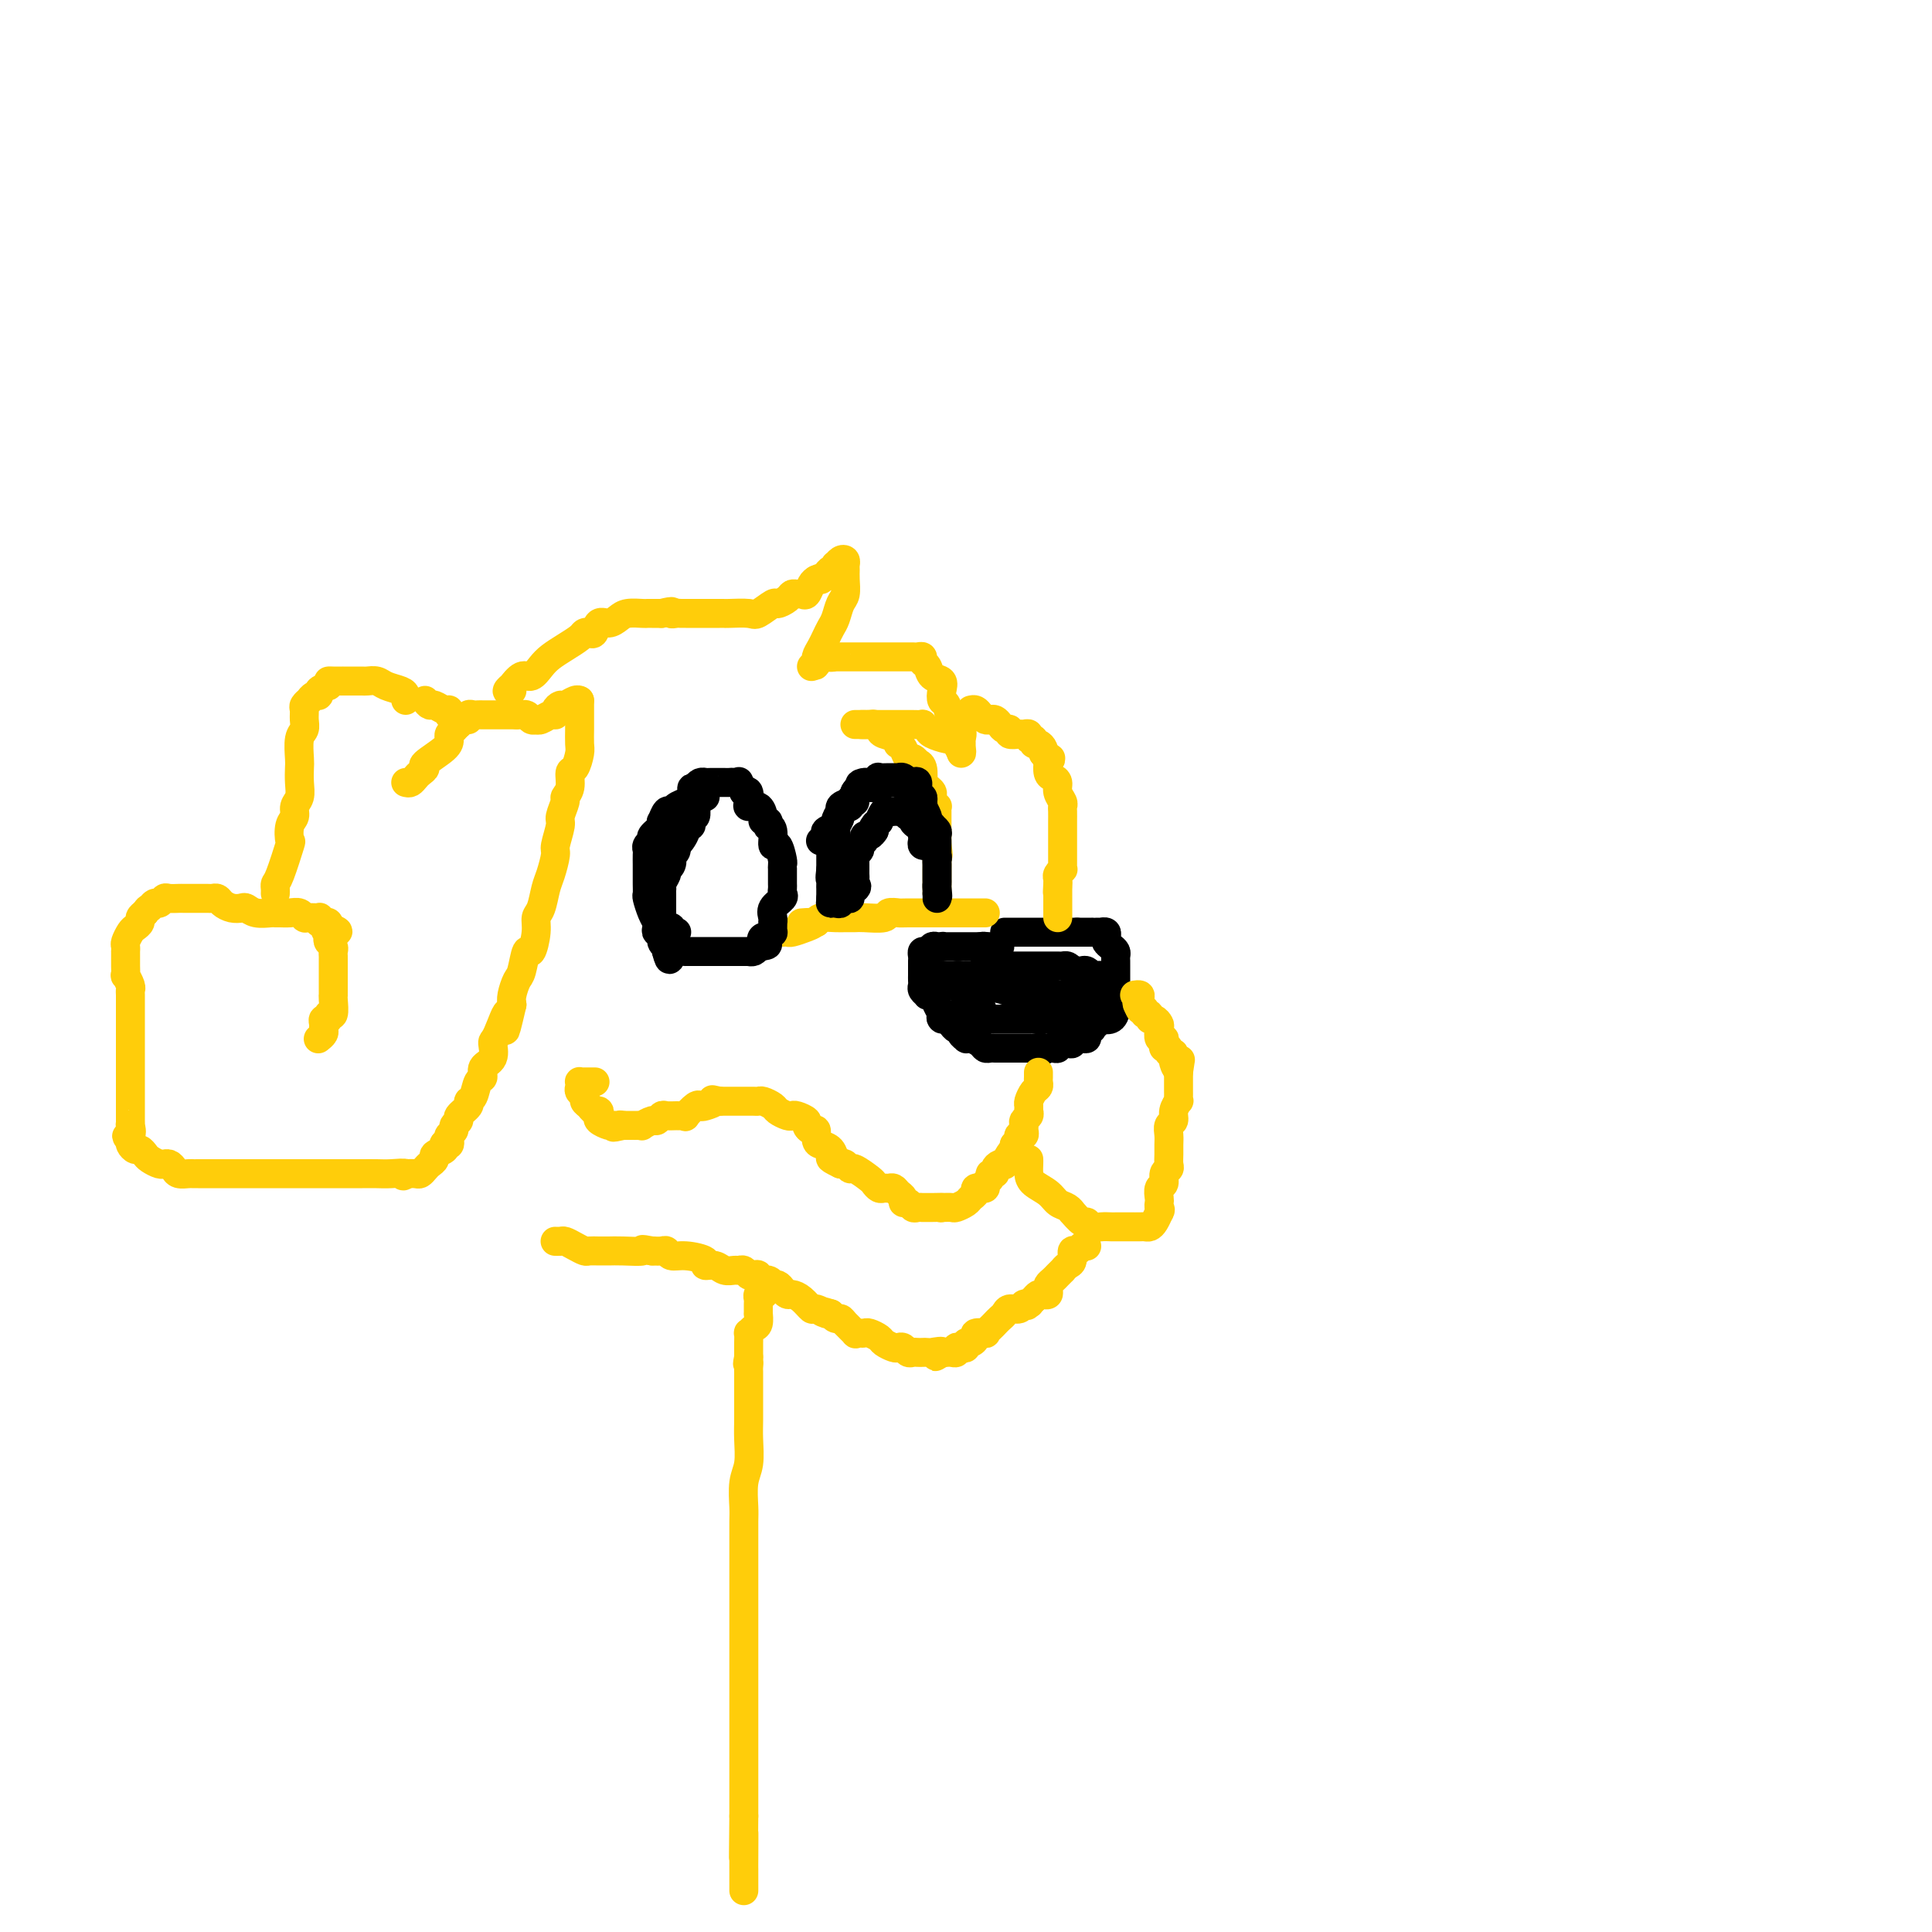 <svg viewBox='0 0 400 400' version='1.1' xmlns='http://www.w3.org/2000/svg' xmlns:xlink='http://www.w3.org/1999/xlink'><g fill='none' stroke='#000000' stroke-width='6' stroke-linecap='round' stroke-linejoin='round'><path d='M208,193c0.220,0.000 0.440,0.000 1,0c0.560,0.000 1.459,0.000 2,0c0.541,0.000 0.722,0.000 1,0c0.278,0.000 0.652,0.000 1,0c0.348,0.000 0.671,0.000 1,0c0.329,0.000 0.666,0.000 1,0c0.334,0.000 0.667,0.000 1,0c0.333,0.000 0.666,0.000 1,0c0.334,0.000 0.670,0.000 1,0c0.330,0.000 0.656,0.000 1,0c0.344,0.000 0.708,0.000 1,0c0.292,-0.000 0.512,0.000 1,0c0.488,0.000 1.244,0.000 2,0'/><path d='M223,193c2.423,-0.000 0.979,-0.000 1,0c0.021,0.000 1.507,0.000 2,0c0.493,-0.000 -0.008,-0.001 0,0c0.008,0.001 0.524,0.003 1,0c0.476,-0.003 0.911,-0.012 1,0c0.089,0.012 -0.170,0.045 0,0c0.170,-0.045 0.767,-0.167 1,0c0.233,0.167 0.101,0.622 0,1c-0.101,0.378 -0.171,0.679 0,1c0.171,0.321 0.582,0.662 1,1c0.418,0.338 0.844,0.672 1,1c0.156,0.328 0.042,0.651 0,1c-0.042,0.349 -0.011,0.723 0,1c0.011,0.277 0.003,0.455 0,1c-0.003,0.545 -0.001,1.456 0,2c0.001,0.544 0.000,0.719 0,1c-0.000,0.281 -0.000,0.667 0,1c0.000,0.333 0.000,0.614 0,1c-0.000,0.386 -0.000,0.877 0,1c0.000,0.123 0.000,-0.122 0,0c-0.000,0.122 -0.000,0.610 0,1c0.000,0.390 0.000,0.683 0,1c-0.000,0.317 -0.000,0.659 0,1'/><path d='M231,209c-0.325,2.863 -2.139,2.020 -3,2c-0.861,-0.020 -0.771,0.782 -1,1c-0.229,0.218 -0.779,-0.148 -1,0c-0.221,0.148 -0.115,0.810 0,1c0.115,0.190 0.237,-0.093 0,0c-0.237,0.093 -0.833,0.561 -1,1c-0.167,0.439 0.095,0.849 0,1c-0.095,0.151 -0.547,0.044 -1,0c-0.453,-0.044 -0.908,-0.026 -1,0c-0.092,0.026 0.178,0.058 0,0c-0.178,-0.058 -0.803,-0.208 -1,0c-0.197,0.208 0.035,0.774 0,1c-0.035,0.226 -0.338,0.113 -1,0c-0.662,-0.113 -1.683,-0.226 -2,0c-0.317,0.226 0.068,0.792 0,1c-0.068,0.208 -0.591,0.060 -1,0c-0.409,-0.060 -0.705,-0.030 -1,0'/><path d='M217,217c-2.289,1.238 -1.010,0.332 -1,0c0.010,-0.332 -1.249,-0.089 -2,0c-0.751,0.089 -0.995,0.024 -1,0c-0.005,-0.024 0.230,-0.006 0,0c-0.230,0.006 -0.926,0.002 -2,0c-1.074,-0.002 -2.525,-0.001 -3,0c-0.475,0.001 0.027,0.001 0,0c-0.027,-0.001 -0.584,-0.003 -1,0c-0.416,0.003 -0.692,0.011 -1,0c-0.308,-0.011 -0.647,-0.042 -1,0c-0.353,0.042 -0.721,0.155 -1,0c-0.279,-0.155 -0.471,-0.580 -1,-1c-0.529,-0.420 -1.395,-0.834 -2,-1c-0.605,-0.166 -0.950,-0.082 -1,0c-0.050,0.082 0.194,0.163 0,0c-0.194,-0.163 -0.826,-0.569 -1,-1c-0.174,-0.431 0.111,-0.886 0,-1c-0.111,-0.114 -0.617,0.114 -1,0c-0.383,-0.114 -0.641,-0.569 -1,-1c-0.359,-0.431 -0.817,-0.837 -1,-1c-0.183,-0.163 -0.092,-0.081 0,0'/><path d='M196,211c-1.632,-0.891 -1.212,-0.120 -1,0c0.212,0.120 0.215,-0.412 0,-1c-0.215,-0.588 -0.650,-1.232 -1,-2c-0.350,-0.768 -0.616,-1.659 -1,-2c-0.384,-0.341 -0.888,-0.133 -1,0c-0.112,0.133 0.166,0.189 0,0c-0.166,-0.189 -0.777,-0.624 -1,-1c-0.223,-0.376 -0.060,-0.692 0,-1c0.060,-0.308 0.016,-0.607 0,-1c-0.016,-0.393 -0.004,-0.879 0,-1c0.004,-0.121 0.001,0.123 0,0c-0.001,-0.123 -0.001,-0.611 0,-1c0.001,-0.389 0.003,-0.678 0,-1c-0.003,-0.322 -0.012,-0.679 0,-1c0.012,-0.321 0.045,-0.608 0,-1c-0.045,-0.392 -0.167,-0.890 0,-1c0.167,-0.110 0.622,0.166 1,0c0.378,-0.166 0.679,-0.776 1,-1c0.321,-0.224 0.663,-0.064 1,0c0.337,0.064 0.668,0.032 1,0'/><path d='M195,196c0.588,-0.155 0.056,-0.041 0,0c-0.056,0.041 0.362,0.011 1,0c0.638,-0.011 1.494,-0.003 2,0c0.506,0.003 0.660,0.001 1,0c0.340,-0.001 0.864,-0.000 1,0c0.136,0.000 -0.117,0.000 0,0c0.117,-0.000 0.605,-0.000 1,0c0.395,0.000 0.697,0.000 1,0c0.303,-0.000 0.606,-0.000 1,0c0.394,0.000 0.880,0.000 1,0c0.120,-0.000 -0.125,-0.000 0,0c0.125,0.000 0.621,0.000 1,0c0.379,-0.000 0.640,-0.000 1,0c0.360,0.000 0.817,0.000 1,0c0.183,-0.000 0.091,-0.000 0,0'/><path d='M203,196c0.423,-0.089 0.845,-0.178 1,0c0.155,0.178 0.042,0.622 0,1c-0.042,0.378 -0.014,0.690 0,1c0.014,0.310 0.013,0.619 0,1c-0.013,0.381 -0.039,0.834 0,1c0.039,0.166 0.142,0.044 1,0c0.858,-0.044 2.472,-0.012 3,0c0.528,0.012 -0.028,0.003 0,0c0.028,-0.003 0.640,-0.001 1,0c0.360,0.001 0.467,0.000 1,0c0.533,-0.000 1.491,-0.000 2,0c0.509,0.000 0.570,-0.000 1,0c0.430,0.000 1.228,0.000 2,0c0.772,-0.000 1.516,-0.001 2,0c0.484,0.001 0.707,0.003 1,0c0.293,-0.003 0.656,-0.011 1,0c0.344,0.011 0.670,0.041 1,0c0.330,-0.041 0.666,-0.155 1,0c0.334,0.155 0.667,0.577 1,1'/><path d='M222,201c2.737,0.311 0.580,0.087 0,0c-0.580,-0.087 0.418,-0.037 1,0c0.582,0.037 0.747,0.063 1,0c0.253,-0.063 0.593,-0.214 1,0c0.407,0.214 0.880,0.792 1,1c0.120,0.208 -0.112,0.045 0,0c0.112,-0.045 0.569,0.026 1,0c0.431,-0.026 0.838,-0.150 1,0c0.162,0.150 0.081,0.575 0,1'/><path d='M228,203c0.928,0.715 0.250,1.502 0,2c-0.250,0.498 -0.070,0.708 0,1c0.070,0.292 0.029,0.667 0,1c-0.029,0.333 -0.046,0.625 0,1c0.046,0.375 0.154,0.832 0,1c-0.154,0.168 -0.570,0.048 -1,0c-0.430,-0.048 -0.876,-0.023 -1,0c-0.124,0.023 0.072,0.045 0,0c-0.072,-0.045 -0.411,-0.156 -1,0c-0.589,0.156 -1.428,0.581 -2,1c-0.572,0.419 -0.878,0.834 -1,1c-0.122,0.166 -0.061,0.083 0,0'/><path d='M222,211c-1.107,0.309 -0.874,0.083 -1,0c-0.126,-0.083 -0.611,-0.022 -1,0c-0.389,0.022 -0.682,0.006 -1,0c-0.318,-0.006 -0.662,-0.002 -1,0c-0.338,0.002 -0.669,0.000 -1,0c-0.331,-0.000 -0.662,-0.000 -1,0c-0.338,0.000 -0.682,0.000 -1,0c-0.318,-0.000 -0.610,-0.000 -1,0c-0.390,0.000 -0.877,0.000 -1,0c-0.123,-0.000 0.118,-0.000 0,0c-0.118,0.000 -0.595,0.000 -1,0c-0.405,-0.000 -0.739,-0.000 -1,0c-0.261,0.000 -0.451,0.000 -1,0c-0.549,-0.000 -1.457,-0.000 -2,0c-0.543,0.000 -0.719,0.001 -1,0c-0.281,-0.001 -0.666,-0.003 -1,0c-0.334,0.003 -0.615,0.011 -1,0c-0.385,-0.011 -0.873,-0.041 -1,0c-0.127,0.041 0.107,0.155 0,0c-0.107,-0.155 -0.553,-0.577 -1,-1'/><path d='M203,210c-2.911,-0.332 -0.688,-0.663 0,-1c0.688,-0.337 -0.159,-0.682 -1,-1c-0.841,-0.318 -1.676,-0.610 -2,-1c-0.324,-0.390 -0.139,-0.879 0,-1c0.139,-0.121 0.230,0.126 0,0c-0.230,-0.126 -0.780,-0.626 -1,-1c-0.220,-0.374 -0.109,-0.622 0,-1c0.109,-0.378 0.215,-0.886 0,-1c-0.215,-0.114 -0.752,0.166 -1,0c-0.248,-0.166 -0.208,-0.776 0,-1c0.208,-0.224 0.584,-0.061 1,0c0.416,0.061 0.871,0.019 1,0c0.129,-0.019 -0.069,-0.015 0,0c0.069,0.015 0.403,0.043 1,0c0.597,-0.043 1.456,-0.155 2,0c0.544,0.155 0.772,0.578 1,1'/><path d='M204,203c0.814,0.012 0.350,0.543 1,1c0.650,0.457 2.416,0.840 3,1c0.584,0.160 -0.012,0.095 0,0c0.012,-0.095 0.633,-0.222 1,0c0.367,0.222 0.480,0.791 1,1c0.520,0.209 1.449,0.056 2,0c0.551,-0.056 0.726,-0.015 1,0c0.274,0.015 0.647,0.004 1,0c0.353,-0.004 0.685,-0.001 1,0c0.315,0.001 0.613,0.000 1,0c0.387,-0.000 0.863,-0.000 1,0c0.137,0.000 -0.064,0.000 0,0c0.064,-0.000 0.394,-0.000 1,0c0.606,0.000 1.488,0.000 2,0c0.512,-0.000 0.654,-0.000 1,0c0.346,0.000 0.897,0.000 1,0c0.103,-0.000 -0.241,-0.000 0,0c0.241,0.000 1.069,0.000 1,0c-0.069,-0.000 -1.034,-0.000 -2,0'/><path d='M221,206c2.222,0.447 -0.722,0.064 -2,0c-1.278,-0.064 -0.890,0.190 -1,0c-0.110,-0.190 -0.719,-0.825 -1,-1c-0.281,-0.175 -0.235,0.111 -1,0c-0.765,-0.111 -2.341,-0.618 -3,-1c-0.659,-0.382 -0.400,-0.638 -1,-1c-0.600,-0.362 -2.059,-0.829 -3,-1c-0.941,-0.171 -1.366,-0.046 -2,0c-0.634,0.046 -1.479,0.012 -2,0c-0.521,-0.012 -0.718,-0.003 -1,0c-0.282,0.003 -0.649,0.001 -1,0c-0.351,-0.001 -0.686,-0.000 -1,0c-0.314,0.000 -0.608,0.000 -1,0c-0.392,-0.000 -0.882,-0.000 -1,0c-0.118,0.000 0.136,0.000 0,0c-0.136,-0.000 -0.664,-0.000 -1,0c-0.336,0.000 -0.482,0.000 -1,0c-0.518,-0.000 -1.409,-0.000 -2,0c-0.591,0.000 -0.883,0.000 -1,0c-0.117,-0.000 -0.058,-0.000 0,0'/><path d='M195,202c-4.333,-0.667 -2.167,-0.333 0,0'/></g>
<g fill='none' stroke='#FFCD0A' stroke-width='6' stroke-linecap='round' stroke-linejoin='round'><path d='M215,222c0.006,0.336 0.012,0.671 0,1c-0.012,0.329 -0.042,0.651 0,1c0.042,0.349 0.154,0.723 0,1c-0.154,0.277 -0.576,0.455 -1,1c-0.424,0.545 -0.849,1.455 -1,2c-0.151,0.545 -0.026,0.723 0,1c0.026,0.277 -0.046,0.651 0,1c0.046,0.349 0.209,0.672 0,1c-0.209,0.328 -0.792,0.662 -1,1c-0.208,0.338 -0.042,0.682 0,1c0.042,0.318 -0.041,0.611 0,1c0.041,0.389 0.204,0.875 0,1c-0.204,0.125 -0.776,-0.111 -1,0c-0.224,0.111 -0.099,0.568 0,1c0.099,0.432 0.171,0.838 0,1c-0.171,0.162 -0.586,0.081 -1,0'/><path d='M210,237c-0.730,2.519 -0.055,1.315 0,1c0.055,-0.315 -0.511,0.258 -1,1c-0.489,0.742 -0.900,1.653 -1,2c-0.100,0.347 0.113,0.131 0,0c-0.113,-0.131 -0.551,-0.176 -1,0c-0.449,0.176 -0.909,0.572 -1,1c-0.091,0.428 0.187,0.889 0,1c-0.187,0.111 -0.839,-0.128 -1,0c-0.161,0.128 0.168,0.623 0,1c-0.168,0.377 -0.834,0.636 -1,1c-0.166,0.364 0.167,0.833 0,1c-0.167,0.167 -0.832,0.034 -1,0c-0.168,-0.034 0.163,0.032 0,0c-0.163,-0.032 -0.821,-0.163 -1,0c-0.179,0.163 0.122,0.618 0,1c-0.122,0.382 -0.665,0.691 -1,1c-0.335,0.309 -0.461,0.619 -1,1c-0.539,0.381 -1.491,0.833 -2,1c-0.509,0.167 -0.574,0.048 -1,0c-0.426,-0.048 -1.213,-0.024 -2,0'/><path d='M195,250c-0.664,0.155 0.177,0.042 0,0c-0.177,-0.042 -1.371,-0.011 -2,0c-0.629,0.011 -0.693,0.004 -1,0c-0.307,-0.004 -0.855,-0.005 -1,0c-0.145,0.005 0.115,0.016 0,0c-0.115,-0.016 -0.604,-0.060 -1,0c-0.396,0.060 -0.697,0.224 -1,0c-0.303,-0.224 -0.606,-0.834 -1,-1c-0.394,-0.166 -0.879,0.113 -1,0c-0.121,-0.113 0.122,-0.619 0,-1c-0.122,-0.381 -0.610,-0.637 -1,-1c-0.390,-0.363 -0.682,-0.833 -1,-1c-0.318,-0.167 -0.660,-0.032 -1,0c-0.340,0.032 -0.676,-0.038 -1,0c-0.324,0.038 -0.636,0.183 -1,0c-0.364,-0.183 -0.780,-0.694 -1,-1c-0.220,-0.306 -0.244,-0.408 -1,-1c-0.756,-0.592 -2.244,-1.674 -3,-2c-0.756,-0.326 -0.780,0.105 -1,0c-0.220,-0.105 -0.634,-0.744 -1,-1c-0.366,-0.256 -0.683,-0.128 -1,0'/><path d='M174,241c-3.484,-1.647 -1.694,-1.266 -1,-1c0.694,0.266 0.292,0.417 0,0c-0.292,-0.417 -0.473,-1.403 -1,-2c-0.527,-0.597 -1.399,-0.804 -2,-1c-0.601,-0.196 -0.930,-0.381 -1,-1c-0.070,-0.619 0.118,-1.672 0,-2c-0.118,-0.328 -0.543,0.070 -1,0c-0.457,-0.070 -0.948,-0.606 -1,-1c-0.052,-0.394 0.333,-0.644 0,-1c-0.333,-0.356 -1.383,-0.816 -2,-1c-0.617,-0.184 -0.799,-0.092 -1,0c-0.201,0.092 -0.421,0.182 -1,0c-0.579,-0.182 -1.517,-0.637 -2,-1c-0.483,-0.363 -0.512,-0.633 -1,-1c-0.488,-0.367 -1.436,-0.830 -2,-1c-0.564,-0.170 -0.742,-0.045 -1,0c-0.258,0.045 -0.594,0.012 -1,0c-0.406,-0.012 -0.882,-0.003 -1,0c-0.118,0.003 0.122,0.001 0,0c-0.122,-0.001 -0.605,-0.000 -1,0c-0.395,0.000 -0.702,0.000 -1,0c-0.298,-0.000 -0.588,-0.000 -1,0c-0.412,0.000 -0.945,0.000 -1,0c-0.055,-0.000 0.370,-0.000 0,0c-0.370,0.000 -1.534,0.000 -2,0c-0.466,-0.000 -0.233,-0.000 0,0'/><path d='M149,228c-2.595,-0.522 -1.081,-0.329 -1,0c0.081,0.329 -1.270,0.792 -2,1c-0.730,0.208 -0.840,0.161 -1,0c-0.160,-0.161 -0.371,-0.435 -1,0c-0.629,0.435 -1.678,1.581 -2,2c-0.322,0.419 0.083,0.111 0,0c-0.083,-0.111 -0.652,-0.026 -1,0c-0.348,0.026 -0.473,-0.008 -1,0c-0.527,0.008 -1.455,0.059 -2,0c-0.545,-0.059 -0.705,-0.226 -1,0c-0.295,0.226 -0.723,0.845 -1,1c-0.277,0.155 -0.403,-0.155 -1,0c-0.597,0.155 -1.666,0.773 -2,1c-0.334,0.227 0.065,0.061 0,0c-0.065,-0.061 -0.595,-0.016 -1,0c-0.405,0.016 -0.686,0.004 -1,0c-0.314,-0.004 -0.661,-0.001 -1,0c-0.339,0.001 -0.669,0.001 -1,0'/><path d='M129,233c-3.335,0.773 -1.672,0.204 -1,0c0.672,-0.204 0.351,-0.043 0,0c-0.351,0.043 -0.734,-0.031 -1,0c-0.266,0.031 -0.414,0.167 -1,0c-0.586,-0.167 -1.610,-0.636 -2,-1c-0.390,-0.364 -0.147,-0.622 0,-1c0.147,-0.378 0.198,-0.875 0,-1c-0.198,-0.125 -0.645,0.121 -1,0c-0.355,-0.121 -0.617,-0.610 -1,-1c-0.383,-0.390 -0.887,-0.683 -1,-1c-0.113,-0.317 0.165,-0.659 0,-1c-0.165,-0.341 -0.775,-0.680 -1,-1c-0.225,-0.320 -0.067,-0.622 0,-1c0.067,-0.378 0.043,-0.833 0,-1c-0.043,-0.167 -0.104,-0.045 0,0c0.104,0.045 0.374,0.012 1,0c0.626,-0.012 1.607,-0.003 2,0c0.393,0.003 0.196,0.002 0,0'/><path d='M213,240c0.009,0.245 0.019,0.489 0,1c-0.019,0.511 -0.065,1.288 0,2c0.065,0.712 0.242,1.358 1,2c0.758,0.642 2.096,1.280 3,2c0.904,0.720 1.373,1.521 2,2c0.627,0.479 1.411,0.635 2,1c0.589,0.365 0.983,0.939 1,1c0.017,0.061 -0.344,-0.390 0,0c0.344,0.390 1.391,1.621 2,2c0.609,0.379 0.779,-0.095 1,0c0.221,0.095 0.493,0.757 1,1c0.507,0.243 1.249,0.065 2,0c0.751,-0.065 1.510,-0.017 2,0c0.490,0.017 0.710,0.005 1,0c0.290,-0.005 0.651,-0.001 1,0c0.349,0.001 0.685,0.000 1,0c0.315,-0.000 0.609,-0.000 1,0c0.391,0.000 0.878,0.001 1,0c0.122,-0.001 -0.122,-0.002 0,0c0.122,0.002 0.610,0.009 1,0c0.390,-0.009 0.682,-0.033 1,0c0.318,0.033 0.663,0.124 1,0c0.337,-0.124 0.668,-0.464 1,-1c0.332,-0.536 0.666,-1.268 1,-2'/><path d='M240,251c0.465,-0.638 0.129,-0.733 0,-1c-0.129,-0.267 -0.050,-0.705 0,-1c0.050,-0.295 0.070,-0.446 0,-1c-0.070,-0.554 -0.229,-1.510 0,-2c0.229,-0.490 0.846,-0.516 1,-1c0.154,-0.484 -0.155,-1.428 0,-2c0.155,-0.572 0.774,-0.772 1,-1c0.226,-0.228 0.060,-0.485 0,-1c-0.060,-0.515 -0.012,-1.289 0,-2c0.012,-0.711 -0.012,-1.359 0,-2c0.012,-0.641 0.060,-1.276 0,-2c-0.060,-0.724 -0.226,-1.538 0,-2c0.226,-0.462 0.845,-0.572 1,-1c0.155,-0.428 -0.155,-1.175 0,-2c0.155,-0.825 0.773,-1.726 1,-2c0.227,-0.274 0.061,0.081 0,0c-0.061,-0.081 -0.016,-0.599 0,-1c0.016,-0.401 0.004,-0.685 0,-1c-0.004,-0.315 -0.001,-0.662 0,-1c0.001,-0.338 0.000,-0.668 0,-1c-0.000,-0.332 -0.000,-0.666 0,-1c0.000,-0.334 0.000,-0.667 0,-1'/><path d='M244,222c0.678,-4.664 0.374,-1.823 0,-1c-0.374,0.823 -0.817,-0.372 -1,-1c-0.183,-0.628 -0.105,-0.689 0,-1c0.105,-0.311 0.238,-0.870 0,-1c-0.238,-0.130 -0.847,0.171 -1,0c-0.153,-0.171 0.152,-0.815 0,-1c-0.152,-0.185 -0.759,0.087 -1,0c-0.241,-0.087 -0.116,-0.534 0,-1c0.116,-0.466 0.225,-0.952 0,-1c-0.225,-0.048 -0.782,0.342 -1,0c-0.218,-0.342 -0.096,-1.416 0,-2c0.096,-0.584 0.165,-0.677 0,-1c-0.165,-0.323 -0.565,-0.875 -1,-1c-0.435,-0.125 -0.904,0.176 -1,0c-0.096,-0.176 0.180,-0.831 0,-1c-0.180,-0.169 -0.818,0.147 -1,0c-0.182,-0.147 0.091,-0.756 0,-1c-0.091,-0.244 -0.545,-0.122 -1,0'/><path d='M236,209c-1.233,-2.193 -0.316,-1.176 0,-1c0.316,0.176 0.032,-0.489 0,-1c-0.032,-0.511 0.187,-0.869 0,-1c-0.187,-0.131 -0.781,-0.035 -1,0c-0.219,0.035 -0.063,0.010 0,0c0.063,-0.010 0.031,-0.005 0,0'/><path d='M204,189c-0.755,0.000 -1.509,0.000 -2,0c-0.491,-0.000 -0.718,-0.000 -1,0c-0.282,0.000 -0.620,0.000 -1,0c-0.380,-0.000 -0.802,-0.000 -1,0c-0.198,0.000 -0.170,0.000 -1,0c-0.830,-0.000 -2.517,-0.001 -3,0c-0.483,0.001 0.238,0.004 -1,0c-1.238,-0.004 -4.436,-0.015 -6,0c-1.564,0.015 -1.493,0.057 -2,0c-0.507,-0.057 -1.592,-0.211 -2,0c-0.408,0.211 -0.138,0.789 -1,1c-0.862,0.211 -2.854,0.056 -4,0c-1.146,-0.056 -1.445,-0.012 -2,0c-0.555,0.012 -1.365,-0.007 -2,0c-0.635,0.007 -1.094,0.040 -2,0c-0.906,-0.040 -2.259,-0.154 -3,0c-0.741,0.154 -0.871,0.577 -1,1'/><path d='M169,191c-5.626,0.265 -2.190,-0.073 -1,0c1.190,0.073 0.135,0.555 -1,1c-1.135,0.445 -2.348,0.851 -3,1c-0.652,0.149 -0.742,0.040 -1,0c-0.258,-0.040 -0.685,-0.011 -1,0c-0.315,0.011 -0.517,0.003 -1,0c-0.483,-0.003 -1.245,-0.001 -1,0c0.245,0.001 1.499,0.000 2,0c0.501,-0.000 0.251,-0.000 0,0'/><path d='M120,146c0.000,-0.519 0.000,-1.038 0,-1c-0.000,0.038 -0.000,0.633 0,1c0.000,0.367 0.001,0.506 0,1c-0.001,0.494 -0.003,1.345 0,2c0.003,0.655 0.011,1.115 0,2c-0.011,0.885 -0.040,2.194 0,3c0.040,0.806 0.150,1.109 0,2c-0.150,0.891 -0.561,2.369 -1,3c-0.439,0.631 -0.906,0.414 -1,1c-0.094,0.586 0.186,1.975 0,3c-0.186,1.025 -0.838,1.686 -1,2c-0.162,0.314 0.168,0.281 0,1c-0.168,0.719 -0.833,2.192 -1,3c-0.167,0.808 0.162,0.953 0,2c-0.162,1.047 -0.817,2.998 -1,4c-0.183,1.002 0.105,1.055 0,2c-0.105,0.945 -0.602,2.782 -1,4c-0.398,1.218 -0.698,1.817 -1,3c-0.302,1.183 -0.606,2.951 -1,4c-0.394,1.049 -0.879,1.381 -1,2c-0.121,0.619 0.123,1.526 0,3c-0.123,1.474 -0.611,3.515 -1,4c-0.389,0.485 -0.679,-0.585 -1,0c-0.321,0.585 -0.674,2.827 -1,4c-0.326,1.173 -0.626,1.277 -1,2c-0.374,0.723 -0.821,2.064 -1,3c-0.179,0.936 -0.089,1.468 0,2'/><path d='M106,208c-2.290,9.823 -1.014,3.380 -1,2c0.014,-1.380 -1.235,2.303 -2,4c-0.765,1.697 -1.045,1.408 -1,2c0.045,0.592 0.416,2.064 0,3c-0.416,0.936 -1.618,1.336 -2,2c-0.382,0.664 0.058,1.591 0,2c-0.058,0.409 -0.612,0.298 -1,1c-0.388,0.702 -0.611,2.215 -1,3c-0.389,0.785 -0.946,0.840 -1,1c-0.054,0.160 0.393,0.424 0,1c-0.393,0.576 -1.626,1.464 -2,2c-0.374,0.536 0.110,0.721 0,1c-0.110,0.279 -0.813,0.653 -1,1c-0.187,0.347 0.142,0.668 0,1c-0.142,0.332 -0.757,0.677 -1,1c-0.243,0.323 -0.116,0.625 0,1c0.116,0.375 0.219,0.821 0,1c-0.219,0.179 -0.762,0.089 -1,0c-0.238,-0.089 -0.172,-0.179 0,0c0.172,0.179 0.450,0.625 0,1c-0.450,0.375 -1.626,0.679 -2,1c-0.374,0.321 0.055,0.661 0,1c-0.055,0.339 -0.595,0.679 -1,1c-0.405,0.321 -0.676,0.622 -1,1c-0.324,0.378 -0.703,0.833 -1,1c-0.297,0.167 -0.514,0.048 -1,0c-0.486,-0.048 -1.243,-0.024 -2,0'/><path d='M84,243c-1.248,0.928 0.131,0.249 0,0c-0.131,-0.249 -1.771,-0.067 -3,0c-1.229,0.067 -2.045,0.018 -3,0c-0.955,-0.018 -2.049,-0.005 -3,0c-0.951,0.005 -1.759,0.001 -3,0c-1.241,-0.001 -2.916,-0.000 -4,0c-1.084,0.000 -1.578,0.000 -3,0c-1.422,-0.000 -3.772,-0.000 -5,0c-1.228,0.000 -1.335,0.000 -2,0c-0.665,-0.000 -1.888,0.000 -3,0c-1.112,-0.000 -2.112,-0.000 -3,0c-0.888,0.000 -1.663,0.000 -3,0c-1.337,-0.000 -3.236,-0.000 -4,0c-0.764,0.000 -0.394,0.001 -1,0c-0.606,-0.001 -2.190,-0.003 -3,0c-0.810,0.003 -0.847,0.011 -1,0c-0.153,-0.011 -0.423,-0.041 -1,0c-0.577,0.041 -1.460,0.154 -2,0c-0.540,-0.154 -0.735,-0.576 -1,-1c-0.265,-0.424 -0.600,-0.849 -1,-1c-0.400,-0.151 -0.867,-0.029 -1,0c-0.133,0.029 0.066,-0.035 0,0c-0.066,0.035 -0.399,0.168 -1,0c-0.601,-0.168 -1.471,-0.636 -2,-1c-0.529,-0.364 -0.716,-0.622 -1,-1c-0.284,-0.378 -0.664,-0.874 -1,-1c-0.336,-0.126 -0.629,0.120 -1,0c-0.371,-0.120 -0.820,-0.606 -1,-1c-0.180,-0.394 -0.090,-0.697 0,-1'/><path d='M27,236c-1.547,-1.185 -0.415,-0.649 0,-1c0.415,-0.351 0.111,-1.589 0,-2c-0.111,-0.411 -0.030,0.004 0,0c0.030,-0.004 0.008,-0.425 0,-1c-0.008,-0.575 -0.002,-1.302 0,-2c0.002,-0.698 0.001,-1.368 0,-2c-0.001,-0.632 -0.000,-1.226 0,-2c0.000,-0.774 0.000,-1.729 0,-3c-0.000,-1.271 0.000,-2.859 0,-4c-0.000,-1.141 -0.000,-1.836 0,-3c0.000,-1.164 0.001,-2.797 0,-4c-0.001,-1.203 -0.004,-1.977 0,-3c0.004,-1.023 0.015,-2.297 0,-3c-0.015,-0.703 -0.057,-0.836 0,-1c0.057,-0.164 0.211,-0.359 0,-1c-0.211,-0.641 -0.789,-1.730 -1,-2c-0.211,-0.270 -0.057,0.277 0,0c0.057,-0.277 0.015,-1.380 0,-2c-0.015,-0.620 -0.004,-0.758 0,-1c0.004,-0.242 0.000,-0.589 0,-1c-0.000,-0.411 0.003,-0.887 0,-1c-0.003,-0.113 -0.012,0.139 0,0c0.012,-0.139 0.046,-0.667 0,-1c-0.046,-0.333 -0.171,-0.470 0,-1c0.171,-0.530 0.637,-1.451 1,-2c0.363,-0.549 0.623,-0.724 1,-1c0.377,-0.276 0.871,-0.651 1,-1c0.129,-0.349 -0.106,-0.671 0,-1c0.106,-0.329 0.553,-0.664 1,-1'/><path d='M30,189c0.797,-1.244 0.790,-0.855 1,-1c0.210,-0.145 0.638,-0.823 1,-1c0.362,-0.177 0.660,0.149 1,0c0.340,-0.149 0.723,-0.772 1,-1c0.277,-0.228 0.449,-0.061 1,0c0.551,0.061 1.481,0.017 2,0c0.519,-0.017 0.625,-0.005 1,0c0.375,0.005 1.017,0.004 2,0c0.983,-0.004 2.308,-0.012 3,0c0.692,0.012 0.753,0.042 1,0c0.247,-0.042 0.682,-0.156 1,0c0.318,0.156 0.521,0.581 1,1c0.479,0.419 1.235,0.830 2,1c0.765,0.170 1.539,0.098 2,0c0.461,-0.098 0.609,-0.223 1,0c0.391,0.223 1.025,0.792 2,1c0.975,0.208 2.292,0.055 3,0c0.708,-0.055 0.806,-0.011 1,0c0.194,0.011 0.485,-0.011 1,0c0.515,0.011 1.256,0.056 2,0c0.744,-0.056 1.492,-0.212 2,0c0.508,0.212 0.776,0.793 1,1c0.224,0.207 0.402,0.042 1,0c0.598,-0.042 1.614,0.041 2,0c0.386,-0.041 0.142,-0.204 0,0c-0.142,0.204 -0.182,0.776 0,1c0.182,0.224 0.588,0.099 1,0c0.412,-0.099 0.832,-0.171 1,0c0.168,0.171 0.084,0.586 0,1'/><path d='M68,192c3.869,1.168 1.040,1.086 0,1c-1.040,-0.086 -0.293,-0.178 0,0c0.293,0.178 0.131,0.625 0,1c-0.131,0.375 -0.231,0.678 0,1c0.231,0.322 0.794,0.663 1,1c0.206,0.337 0.055,0.672 0,1c-0.055,0.328 -0.015,0.650 0,1c0.015,0.350 0.004,0.727 0,1c-0.004,0.273 -0.001,0.441 0,1c0.001,0.559 0.000,1.509 0,2c-0.000,0.491 -0.000,0.525 0,1c0.000,0.475 0.001,1.393 0,2c-0.001,0.607 -0.004,0.904 0,1c0.004,0.096 0.016,-0.009 0,0c-0.016,0.009 -0.061,0.131 0,1c0.061,0.869 0.227,2.485 0,3c-0.227,0.515 -0.846,-0.069 -1,0c-0.154,0.069 0.156,0.792 0,1c-0.156,0.208 -0.777,-0.098 -1,0c-0.223,0.098 -0.046,0.601 0,1c0.046,0.399 -0.039,0.695 0,1c0.039,0.305 0.203,0.621 0,1c-0.203,0.379 -0.772,0.823 -1,1c-0.228,0.177 -0.114,0.089 0,0'/><path d='M57,185c0.014,-0.322 0.029,-0.644 0,-1c-0.029,-0.356 -0.100,-0.746 0,-1c0.100,-0.254 0.371,-0.371 1,-2c0.629,-1.629 1.618,-4.768 2,-6c0.382,-1.232 0.159,-0.556 0,-1c-0.159,-0.444 -0.253,-2.008 0,-3c0.253,-0.992 0.852,-1.411 1,-2c0.148,-0.589 -0.156,-1.349 0,-2c0.156,-0.651 0.773,-1.193 1,-2c0.227,-0.807 0.065,-1.879 0,-3c-0.065,-1.121 -0.031,-2.292 0,-3c0.031,-0.708 0.061,-0.953 0,-2c-0.061,-1.047 -0.214,-2.896 0,-4c0.214,-1.104 0.793,-1.463 1,-2c0.207,-0.537 0.041,-1.253 0,-2c-0.041,-0.747 0.044,-1.525 0,-2c-0.044,-0.475 -0.218,-0.648 0,-1c0.218,-0.352 0.827,-0.882 1,-1c0.173,-0.118 -0.092,0.176 0,0c0.092,-0.176 0.540,-0.820 1,-1c0.460,-0.180 0.932,0.105 1,0c0.068,-0.105 -0.266,-0.602 0,-1c0.266,-0.398 1.133,-0.699 2,-1'/><path d='M68,142c0.724,-0.845 0.035,-0.959 0,-1c-0.035,-0.041 0.585,-0.011 1,0c0.415,0.011 0.626,0.003 1,0c0.374,-0.003 0.911,-0.001 1,0c0.089,0.001 -0.271,-0.001 0,0c0.271,0.001 1.174,0.003 2,0c0.826,-0.003 1.577,-0.012 2,0c0.423,0.012 0.520,0.044 1,0c0.480,-0.044 1.344,-0.166 2,0c0.656,0.166 1.104,0.619 2,1c0.896,0.381 2.240,0.690 3,1c0.760,0.310 0.935,0.622 1,1c0.065,0.378 0.018,0.822 0,1c-0.018,0.178 -0.009,0.089 0,0'/><path d='M84,162c0.329,0.090 0.659,0.181 1,0c0.341,-0.181 0.694,-0.632 1,-1c0.306,-0.368 0.566,-0.651 1,-1c0.434,-0.349 1.044,-0.762 1,-1c-0.044,-0.238 -0.742,-0.300 0,-1c0.742,-0.700 2.923,-2.038 4,-3c1.077,-0.962 1.049,-1.549 1,-2c-0.049,-0.451 -0.119,-0.766 0,-1c0.119,-0.234 0.427,-0.388 1,-1c0.573,-0.612 1.410,-1.681 2,-2c0.590,-0.319 0.931,0.111 1,0c0.069,-0.111 -0.136,-0.762 0,-1c0.136,-0.238 0.613,-0.064 1,0c0.387,0.064 0.685,0.017 1,0c0.315,-0.017 0.647,-0.005 1,0c0.353,0.005 0.725,0.001 1,0c0.275,-0.001 0.451,-0.000 1,0c0.549,0.000 1.470,0.000 2,0c0.530,-0.000 0.668,-0.000 1,0c0.332,0.000 0.859,0.000 1,0c0.141,-0.000 -0.102,-0.000 0,0c0.102,0.000 0.551,0.000 1,0'/><path d='M107,148c1.879,-0.139 1.077,0.015 1,0c-0.077,-0.015 0.570,-0.199 1,0c0.430,0.199 0.644,0.781 1,1c0.356,0.219 0.856,0.073 1,0c0.144,-0.073 -0.067,-0.075 0,0c0.067,0.075 0.414,0.226 1,0c0.586,-0.226 1.413,-0.830 2,-1c0.587,-0.170 0.934,0.094 1,0c0.066,-0.094 -0.150,-0.547 0,-1c0.150,-0.453 0.667,-0.906 1,-1c0.333,-0.094 0.481,0.171 1,0c0.519,-0.171 1.409,-0.777 2,-1c0.591,-0.223 0.883,-0.064 1,0c0.117,0.064 0.058,0.032 0,0'/><path d='M88,145c0.362,0.455 0.724,0.911 1,1c0.276,0.089 0.465,-0.187 1,0c0.535,0.187 1.415,0.839 2,1c0.585,0.161 0.875,-0.168 1,0c0.125,0.168 0.085,0.833 0,1c-0.085,0.167 -0.215,-0.166 0,0c0.215,0.166 0.776,0.829 1,1c0.224,0.171 0.112,-0.150 0,0c-0.112,0.150 -0.222,0.771 0,1c0.222,0.229 0.778,0.065 1,0c0.222,-0.065 0.111,-0.033 0,0'/><path d='M106,143c-0.549,0.130 -1.098,0.261 -1,0c0.098,-0.261 0.841,-0.913 1,-1c0.159,-0.087 -0.268,0.391 0,0c0.268,-0.391 1.229,-1.652 2,-2c0.771,-0.348 1.352,0.215 2,0c0.648,-0.215 1.364,-1.210 2,-2c0.636,-0.790 1.193,-1.375 2,-2c0.807,-0.625 1.866,-1.290 3,-2c1.134,-0.710 2.345,-1.466 3,-2c0.655,-0.534 0.756,-0.846 1,-1c0.244,-0.154 0.632,-0.149 1,0c0.368,0.149 0.716,0.443 1,0c0.284,-0.443 0.503,-1.621 1,-2c0.497,-0.379 1.271,0.042 2,0c0.729,-0.042 1.414,-0.547 2,-1c0.586,-0.453 1.074,-0.853 2,-1c0.926,-0.147 2.290,-0.039 3,0c0.710,0.039 0.768,0.011 1,0c0.232,-0.011 0.639,-0.003 1,0c0.361,0.003 0.674,0.001 1,0c0.326,-0.001 0.663,-0.000 1,0'/><path d='M137,127c3.034,-0.774 2.118,-0.207 2,0c-0.118,0.207 0.560,0.056 1,0c0.440,-0.056 0.641,-0.015 1,0c0.359,0.015 0.874,0.004 1,0c0.126,-0.004 -0.139,-0.001 0,0c0.139,0.001 0.680,0.000 1,0c0.320,-0.000 0.418,-0.000 1,0c0.582,0.000 1.648,-0.000 2,0c0.352,0.000 -0.011,0.000 0,0c0.011,-0.000 0.395,-0.001 1,0c0.605,0.001 1.431,0.002 2,0c0.569,-0.002 0.881,-0.008 1,0c0.119,0.008 0.044,0.031 1,0c0.956,-0.031 2.942,-0.116 4,0c1.058,0.116 1.186,0.434 2,0c0.814,-0.434 2.312,-1.619 3,-2c0.688,-0.381 0.566,0.041 1,0c0.434,-0.041 1.426,-0.545 2,-1c0.574,-0.455 0.731,-0.861 1,-1c0.269,-0.139 0.649,-0.012 1,0c0.351,0.012 0.671,-0.089 1,0c0.329,0.089 0.665,0.370 1,0c0.335,-0.370 0.667,-1.391 1,-2c0.333,-0.609 0.666,-0.804 1,-1'/><path d='M169,120c2.344,-1.040 1.203,-0.139 1,0c-0.203,0.139 0.533,-0.484 1,-1c0.467,-0.516 0.664,-0.927 1,-1c0.336,-0.073 0.812,0.190 1,0c0.188,-0.190 0.089,-0.832 0,-1c-0.089,-0.168 -0.167,0.140 0,0c0.167,-0.140 0.581,-0.726 1,-1c0.419,-0.274 0.845,-0.235 1,0c0.155,0.235 0.038,0.667 0,1c-0.038,0.333 0.001,0.568 0,1c-0.001,0.432 -0.042,1.060 0,2c0.042,0.940 0.166,2.191 0,3c-0.166,0.809 -0.621,1.175 -1,2c-0.379,0.825 -0.680,2.109 -1,3c-0.320,0.891 -0.659,1.390 -1,2c-0.341,0.610 -0.684,1.331 -1,2c-0.316,0.669 -0.604,1.287 -1,2c-0.396,0.713 -0.900,1.521 -1,2c-0.100,0.479 0.204,0.629 0,1c-0.204,0.371 -0.915,0.963 -1,1c-0.085,0.037 0.458,-0.482 1,-1'/><path d='M169,137c-0.728,1.939 0.451,-0.212 1,-1c0.549,-0.788 0.466,-0.211 1,0c0.534,0.211 1.683,0.057 2,0c0.317,-0.057 -0.200,-0.015 0,0c0.200,0.015 1.117,0.004 2,0c0.883,-0.004 1.732,-0.001 3,0c1.268,0.001 2.956,0.000 4,0c1.044,-0.000 1.445,0.000 2,0c0.555,-0.000 1.263,-0.001 2,0c0.737,0.001 1.503,0.004 2,0c0.497,-0.004 0.725,-0.013 1,0c0.275,0.013 0.597,0.049 1,0c0.403,-0.049 0.886,-0.183 1,0c0.114,0.183 -0.141,0.681 0,1c0.141,0.319 0.678,0.457 1,1c0.322,0.543 0.429,1.492 1,2c0.571,0.508 1.605,0.577 2,1c0.395,0.423 0.152,1.201 0,2c-0.152,0.799 -0.212,1.620 0,2c0.212,0.380 0.698,0.321 1,1c0.302,0.679 0.421,2.097 1,3c0.579,0.903 1.619,1.290 2,2c0.381,0.710 0.102,1.743 0,2c-0.102,0.257 -0.027,-0.261 0,0c0.027,0.261 0.007,1.301 0,2c-0.007,0.699 -0.002,1.057 0,1c0.002,-0.057 0.001,-0.528 0,-1'/><path d='M199,155c0.468,1.987 -0.362,-0.046 -1,-1c-0.638,-0.954 -1.084,-0.830 -2,-1c-0.916,-0.170 -2.304,-0.634 -3,-1c-0.696,-0.366 -0.702,-0.634 -1,-1c-0.298,-0.366 -0.890,-0.830 -1,-1c-0.110,-0.170 0.261,-0.046 0,0c-0.261,0.046 -1.155,0.012 -2,0c-0.845,-0.012 -1.642,-0.003 -2,0c-0.358,0.003 -0.276,0.001 -1,0c-0.724,-0.001 -2.252,-0.000 -3,0c-0.748,0.000 -0.716,0.000 -1,0c-0.284,-0.000 -0.884,-0.000 -2,0c-1.116,0.000 -2.747,0.000 -3,0c-0.253,-0.000 0.874,-0.000 2,0'/><path d='M179,150c-1.675,0.013 0.137,0.045 1,0c0.863,-0.045 0.778,-0.166 1,0c0.222,0.166 0.752,0.618 1,1c0.248,0.382 0.213,0.692 1,1c0.787,0.308 2.396,0.612 3,1c0.604,0.388 0.203,0.859 0,1c-0.203,0.141 -0.208,-0.050 0,0c0.208,0.050 0.629,0.339 1,1c0.371,0.661 0.692,1.695 1,2c0.308,0.305 0.605,-0.117 1,0c0.395,0.117 0.890,0.773 1,1c0.110,0.227 -0.164,0.025 0,0c0.164,-0.025 0.766,0.126 1,1c0.234,0.874 0.101,2.472 0,3c-0.101,0.528 -0.170,-0.013 0,0c0.170,0.013 0.581,0.582 1,1c0.419,0.418 0.848,0.687 1,1c0.152,0.313 0.027,0.672 0,1c-0.027,0.328 0.045,0.626 0,1c-0.045,0.374 -0.208,0.825 0,1c0.208,0.175 0.788,0.074 1,0c0.212,-0.074 0.057,-0.122 0,0c-0.057,0.122 -0.015,0.414 0,1c0.015,0.586 0.004,1.466 0,2c-0.004,0.534 -0.001,0.721 0,1c0.001,0.279 0.000,0.649 0,1c-0.000,0.351 -0.000,0.682 0,1c0.000,0.318 0.000,0.624 0,1c-0.000,0.376 -0.000,0.822 0,1c0.000,0.178 0.000,0.089 0,0'/><path d='M194,175c0.464,2.901 0.124,2.153 0,2c-0.124,-0.153 -0.033,0.288 0,1c0.033,0.712 0.009,1.696 0,2c-0.009,0.304 -0.002,-0.072 0,0c0.002,0.072 0.001,0.593 0,1c-0.001,0.407 -0.000,0.701 0,1c0.000,0.299 0.000,0.602 0,1c-0.000,0.398 -0.000,0.890 0,1c0.000,0.110 0.000,-0.163 0,0c-0.000,0.163 -0.000,0.761 0,1c0.000,0.239 0.000,0.120 0,0'/></g>
<g fill='none' stroke='#000000' stroke-width='6' stroke-linecap='round' stroke-linejoin='round'><path d='M146,165c-0.336,-0.399 -0.671,-0.798 -1,-1c-0.329,-0.202 -0.651,-0.208 -1,0c-0.349,0.208 -0.723,0.628 -1,1c-0.277,0.372 -0.456,0.696 -1,1c-0.544,0.304 -1.453,0.589 -2,1c-0.547,0.411 -0.733,0.949 -1,1c-0.267,0.051 -0.615,-0.386 -1,0c-0.385,0.386 -0.806,1.595 -1,2c-0.194,0.405 -0.161,0.006 0,0c0.161,-0.006 0.449,0.380 0,1c-0.449,0.620 -1.637,1.475 -2,2c-0.363,0.525 0.099,0.722 0,1c-0.099,0.278 -0.759,0.638 -1,1c-0.241,0.362 -0.065,0.726 0,1c0.065,0.274 0.017,0.457 0,1c-0.017,0.543 -0.004,1.445 0,2c0.004,0.555 0.000,0.763 0,1c-0.000,0.237 0.003,0.504 0,1c-0.003,0.496 -0.011,1.222 0,2c0.011,0.778 0.042,1.609 0,2c-0.042,0.391 -0.156,0.344 0,1c0.156,0.656 0.582,2.016 1,3c0.418,0.984 0.829,1.591 1,2c0.171,0.409 0.102,0.620 0,1c-0.102,0.380 -0.237,0.928 0,1c0.237,0.072 0.847,-0.331 1,0c0.153,0.331 -0.151,1.397 0,2c0.151,0.603 0.757,0.744 1,1c0.243,0.256 0.121,0.628 0,1'/><path d='M138,197c0.796,3.249 0.786,0.870 1,0c0.214,-0.870 0.653,-0.233 1,0c0.347,0.233 0.604,0.062 1,0c0.396,-0.062 0.933,-0.017 1,0c0.067,0.017 -0.336,0.004 0,0c0.336,-0.004 1.413,-0.001 2,0c0.587,0.001 0.686,0.000 1,0c0.314,-0.000 0.843,-0.000 1,0c0.157,0.000 -0.059,0.000 0,0c0.059,-0.000 0.394,-0.000 1,0c0.606,0.000 1.485,0.000 2,0c0.515,-0.000 0.666,0.000 1,0c0.334,-0.000 0.850,-0.000 1,0c0.150,0.000 -0.065,0.000 0,0c0.065,-0.000 0.409,-0.000 1,0c0.591,0.000 1.429,0.001 2,0c0.571,-0.001 0.874,-0.003 1,0c0.126,0.003 0.075,0.011 0,0c-0.075,-0.011 -0.174,-0.041 0,0c0.174,0.041 0.621,0.155 1,0c0.379,-0.155 0.689,-0.577 1,-1'/><path d='M157,196c3.178,-0.316 1.622,-0.604 1,-1c-0.622,-0.396 -0.310,-0.898 0,-1c0.310,-0.102 0.619,0.198 1,0c0.381,-0.198 0.835,-0.892 1,-1c0.165,-0.108 0.042,0.372 0,0c-0.042,-0.372 -0.004,-1.595 0,-2c0.004,-0.405 -0.027,0.008 0,0c0.027,-0.008 0.112,-0.436 0,-1c-0.112,-0.564 -0.422,-1.265 0,-2c0.422,-0.735 1.577,-1.505 2,-2c0.423,-0.495 0.113,-0.715 0,-1c-0.113,-0.285 -0.030,-0.636 0,-1c0.030,-0.364 0.008,-0.742 0,-1c-0.008,-0.258 -0.001,-0.395 0,-1c0.001,-0.605 -0.002,-1.677 0,-2c0.002,-0.323 0.011,0.102 0,0c-0.011,-0.102 -0.040,-0.731 0,-1c0.040,-0.269 0.151,-0.177 0,-1c-0.151,-0.823 -0.562,-2.559 -1,-3c-0.438,-0.441 -0.901,0.414 -1,0c-0.099,-0.414 0.166,-2.096 0,-3c-0.166,-0.904 -0.762,-1.028 -1,-1c-0.238,0.028 -0.118,0.210 0,0c0.118,-0.210 0.234,-0.812 0,-1c-0.234,-0.188 -0.819,0.039 -1,0c-0.181,-0.039 0.043,-0.344 0,-1c-0.043,-0.656 -0.354,-1.665 -1,-2c-0.646,-0.335 -1.627,0.003 -2,0c-0.373,-0.003 -0.139,-0.347 0,-1c0.139,-0.653 0.183,-1.615 0,-2c-0.183,-0.385 -0.591,-0.192 -1,0'/><path d='M154,164c-1.416,-2.928 -0.956,-2.249 -1,-2c-0.044,0.249 -0.593,0.067 -1,0c-0.407,-0.067 -0.673,-0.018 -1,0c-0.327,0.018 -0.714,0.005 -1,0c-0.286,-0.005 -0.472,-0.002 -1,0c-0.528,0.002 -1.398,0.003 -2,0c-0.602,-0.003 -0.934,-0.011 -1,0c-0.066,0.011 0.136,0.041 0,0c-0.136,-0.041 -0.610,-0.155 -1,0c-0.390,0.155 -0.695,0.577 -1,1'/><path d='M144,163c-1.547,0.022 -0.415,0.578 0,1c0.415,0.422 0.112,0.709 0,1c-0.112,0.291 -0.034,0.585 0,1c0.034,0.415 0.023,0.951 0,1c-0.023,0.049 -0.058,-0.389 0,0c0.058,0.389 0.208,1.606 0,2c-0.208,0.394 -0.773,-0.036 -1,0c-0.227,0.036 -0.116,0.538 0,1c0.116,0.462 0.238,0.883 0,1c-0.238,0.117 -0.837,-0.072 -1,0c-0.163,0.072 0.110,0.404 0,1c-0.110,0.596 -0.603,1.456 -1,2c-0.397,0.544 -0.699,0.772 -1,1'/><path d='M140,175c-0.559,2.092 0.043,1.321 0,1c-0.043,-0.321 -0.730,-0.192 -1,0c-0.270,0.192 -0.124,0.446 0,1c0.124,0.554 0.226,1.409 0,2c-0.226,0.591 -0.778,0.919 -1,1c-0.222,0.081 -0.112,-0.084 0,0c0.112,0.084 0.226,0.418 0,1c-0.226,0.582 -0.793,1.413 -1,2c-0.207,0.587 -0.056,0.929 0,1c0.056,0.071 0.015,-0.131 0,0c-0.015,0.131 -0.004,0.595 0,1c0.004,0.405 0.001,0.752 0,1c-0.001,0.248 -0.000,0.396 0,1c0.000,0.604 0.000,1.663 0,2c-0.000,0.337 -0.000,-0.046 0,0c0.000,0.046 0.000,0.523 0,1'/><path d='M137,190c-0.507,2.482 -0.276,1.187 0,1c0.276,-0.187 0.596,0.735 1,1c0.404,0.265 0.893,-0.125 1,0c0.107,0.125 -0.167,0.765 0,1c0.167,0.235 0.776,0.063 1,0c0.224,-0.063 0.064,-0.018 0,0c-0.064,0.018 -0.032,0.009 0,0'/><path d='M191,167c-0.032,-0.324 -0.064,-0.647 0,-1c0.064,-0.353 0.224,-0.735 0,-1c-0.224,-0.265 -0.833,-0.415 -1,-1c-0.167,-0.585 0.109,-1.607 0,-2c-0.109,-0.393 -0.603,-0.158 -1,0c-0.397,0.158 -0.698,0.238 -1,0c-0.302,-0.238 -0.604,-0.796 -1,-1c-0.396,-0.204 -0.884,-0.054 -1,0c-0.116,0.054 0.141,0.014 0,0c-0.141,-0.014 -0.678,0.000 -1,0c-0.322,-0.000 -0.428,-0.014 -1,0c-0.572,0.014 -1.609,0.056 -2,0c-0.391,-0.056 -0.136,-0.211 0,0c0.136,0.211 0.152,0.788 0,1c-0.152,0.212 -0.472,0.061 -1,0c-0.528,-0.061 -1.264,-0.030 -2,0'/><path d='M179,162c-1.556,0.178 -0.947,0.624 -1,1c-0.053,0.376 -0.770,0.680 -1,1c-0.230,0.320 0.026,0.654 0,1c-0.026,0.346 -0.332,0.705 -1,1c-0.668,0.295 -1.696,0.527 -2,1c-0.304,0.473 0.116,1.186 0,2c-0.116,0.814 -0.767,1.729 -1,2c-0.233,0.271 -0.048,-0.101 0,0c0.048,0.101 -0.040,0.675 0,1c0.040,0.325 0.207,0.400 0,1c-0.207,0.600 -0.787,1.723 -1,2c-0.213,0.277 -0.057,-0.293 0,0c0.057,0.293 0.015,1.450 0,2c-0.015,0.550 -0.004,0.494 0,1c0.004,0.506 0.001,1.573 0,2c-0.001,0.427 -0.001,0.213 0,0'/><path d='M172,180c-0.309,2.421 -0.083,1.972 0,2c0.083,0.028 0.022,0.532 0,1c-0.022,0.468 -0.006,0.899 0,1c0.006,0.101 0.002,-0.127 0,0c-0.002,0.127 -0.000,0.608 0,1c0.000,0.392 0.000,0.696 0,1'/><path d='M172,186c-0.044,1.159 -0.153,1.056 0,1c0.153,-0.056 0.567,-0.067 1,0c0.433,0.067 0.886,0.211 1,0c0.114,-0.211 -0.109,-0.778 0,-1c0.109,-0.222 0.551,-0.098 1,0c0.449,0.098 0.904,0.171 1,0c0.096,-0.171 -0.166,-0.584 0,-1c0.166,-0.416 0.762,-0.833 1,-1c0.238,-0.167 0.119,-0.083 0,0'/><path d='M177,184c0.774,-0.487 0.207,-0.704 0,-1c-0.207,-0.296 -0.056,-0.670 0,-1c0.056,-0.330 0.015,-0.614 0,-1c-0.015,-0.386 -0.004,-0.873 0,-1c0.004,-0.127 -0.000,0.107 0,0c0.000,-0.107 0.004,-0.553 0,-1c-0.004,-0.447 -0.016,-0.893 0,-1c0.016,-0.107 0.061,0.126 0,0c-0.061,-0.126 -0.227,-0.612 0,-1c0.227,-0.388 0.848,-0.678 1,-1c0.152,-0.322 -0.167,-0.678 0,-1c0.167,-0.322 0.818,-0.612 1,-1c0.182,-0.388 -0.105,-0.874 0,-1c0.105,-0.126 0.601,0.107 1,0c0.399,-0.107 0.699,-0.553 1,-1'/><path d='M181,172c0.636,-2.102 0.226,-1.355 0,-1c-0.226,0.355 -0.268,0.320 0,0c0.268,-0.320 0.845,-0.923 1,-1c0.155,-0.077 -0.113,0.372 0,0c0.113,-0.372 0.608,-1.564 1,-2c0.392,-0.436 0.682,-0.117 1,0c0.318,0.117 0.662,0.031 1,0c0.338,-0.031 0.668,-0.009 1,0c0.332,0.009 0.666,0.004 1,0'/><path d='M187,168c1.172,-0.683 1.101,-0.390 1,0c-0.101,0.390 -0.234,0.878 0,1c0.234,0.122 0.833,-0.121 1,0c0.167,0.121 -0.099,0.606 0,1c0.099,0.394 0.563,0.697 1,1c0.437,0.303 0.848,0.607 1,1c0.152,0.393 0.044,0.876 0,1c-0.044,0.124 -0.026,-0.110 0,0c0.026,0.110 0.058,0.566 0,1c-0.058,0.434 -0.208,0.848 0,1c0.208,0.152 0.774,0.044 1,0c0.226,-0.044 0.113,-0.022 0,0'/><path d='M192,175c0.939,0.975 0.788,-0.089 1,0c0.212,0.089 0.789,1.329 1,2c0.211,0.671 0.057,0.771 0,1c-0.057,0.229 -0.015,0.586 0,1c0.015,0.414 0.004,0.884 0,1c-0.004,0.116 -0.001,-0.123 0,0c0.001,0.123 0.000,0.607 0,1c-0.000,0.393 -0.000,0.696 0,1c0.000,0.304 0.000,0.608 0,1c-0.000,0.392 -0.000,0.873 0,1c0.000,0.127 0.000,-0.100 0,0c-0.000,0.100 -0.000,0.527 0,1c0.000,0.473 0.000,0.992 0,1c-0.000,0.008 -0.000,-0.496 0,-1'/><path d='M194,185c0.309,1.368 0.083,-0.212 0,-1c-0.083,-0.788 -0.022,-0.784 0,-1c0.022,-0.216 0.006,-0.652 0,-1c-0.006,-0.348 -0.002,-0.608 0,-1c0.002,-0.392 0.000,-0.917 0,-1c-0.000,-0.083 -0.000,0.276 0,0c0.000,-0.276 -0.000,-1.187 0,-2c0.000,-0.813 0.001,-1.527 0,-2c-0.001,-0.473 -0.004,-0.705 0,-1c0.004,-0.295 0.016,-0.654 0,-1c-0.016,-0.346 -0.061,-0.680 0,-1c0.061,-0.320 0.226,-0.625 0,-1c-0.226,-0.375 -0.844,-0.820 -1,-1c-0.156,-0.180 0.151,-0.094 0,0c-0.151,0.094 -0.759,0.198 -1,0c-0.241,-0.198 -0.116,-0.698 0,-1c0.116,-0.302 0.224,-0.406 0,-1c-0.224,-0.594 -0.781,-1.679 -1,-2c-0.219,-0.321 -0.100,0.121 0,0c0.100,-0.121 0.181,-0.806 0,-1c-0.181,-0.194 -0.626,0.102 -1,0c-0.374,-0.102 -0.678,-0.600 -1,-1c-0.322,-0.400 -0.661,-0.700 -1,-1'/><path d='M188,164c-0.885,-1.403 -0.096,-0.912 0,-1c0.096,-0.088 -0.499,-0.756 -1,-1c-0.501,-0.244 -0.908,-0.065 -1,0c-0.092,0.065 0.130,0.016 0,0c-0.130,-0.016 -0.612,-0.001 -1,0c-0.388,0.001 -0.681,-0.014 -1,0c-0.319,0.014 -0.663,0.057 -1,0c-0.337,-0.057 -0.668,-0.212 -1,0c-0.332,0.212 -0.667,0.792 -1,1c-0.333,0.208 -0.664,0.045 -1,0c-0.336,-0.045 -0.678,0.029 -1,0c-0.322,-0.029 -0.625,-0.162 -1,0c-0.375,0.162 -0.821,0.618 -1,1c-0.179,0.382 -0.089,0.691 0,1'/><path d='M177,165c-1.636,0.397 -0.228,0.891 0,1c0.228,0.109 -0.726,-0.165 -1,0c-0.274,0.165 0.133,0.769 0,1c-0.133,0.231 -0.804,0.089 -1,0c-0.196,-0.089 0.083,-0.126 0,0c-0.083,0.126 -0.529,0.415 -1,1c-0.471,0.585 -0.967,1.467 -1,2c-0.033,0.533 0.397,0.717 0,1c-0.397,0.283 -1.622,0.663 -2,1c-0.378,0.337 0.091,0.629 0,1c-0.091,0.371 -0.740,0.820 -1,1c-0.260,0.180 -0.130,0.090 0,0'/></g>
<g fill='none' stroke='#FFCD0A' stroke-width='6' stroke-linecap='round' stroke-linejoin='round'><path d='M225,258c-0.341,-0.128 -0.683,-0.256 -1,0c-0.317,0.256 -0.611,0.896 -1,1c-0.389,0.104 -0.874,-0.327 -1,0c-0.126,0.327 0.107,1.411 0,2c-0.107,0.589 -0.553,0.683 -1,1c-0.447,0.317 -0.894,0.859 -1,1c-0.106,0.141 0.129,-0.117 0,0c-0.129,0.117 -0.622,0.609 -1,1c-0.378,0.391 -0.640,0.679 -1,1c-0.360,0.321 -0.817,0.674 -1,1c-0.183,0.326 -0.090,0.626 0,1c0.090,0.374 0.179,0.822 0,1c-0.179,0.178 -0.625,0.086 -1,0c-0.375,-0.086 -0.679,-0.168 -1,0c-0.321,0.168 -0.661,0.584 -1,1'/><path d='M214,269c-1.942,1.924 -1.298,1.233 -1,1c0.298,-0.233 0.249,-0.007 0,0c-0.249,0.007 -0.696,-0.205 -1,0c-0.304,0.205 -0.463,0.829 -1,1c-0.537,0.171 -1.453,-0.109 -2,0c-0.547,0.109 -0.725,0.607 -1,1c-0.275,0.393 -0.646,0.680 -1,1c-0.354,0.320 -0.691,0.674 -1,1c-0.309,0.326 -0.590,0.626 -1,1c-0.410,0.374 -0.950,0.822 -1,1c-0.050,0.178 0.389,0.085 0,0c-0.389,-0.085 -1.606,-0.163 -2,0c-0.394,0.163 0.035,0.566 0,1c-0.035,0.434 -0.535,0.900 -1,1c-0.465,0.100 -0.894,-0.166 -1,0c-0.106,0.166 0.112,0.762 0,1c-0.112,0.238 -0.555,0.116 -1,0c-0.445,-0.116 -0.893,-0.227 -1,0c-0.107,0.227 0.126,0.793 0,1c-0.126,0.207 -0.611,0.056 -1,0c-0.389,-0.056 -0.683,-0.016 -1,0c-0.317,0.016 -0.659,0.008 -1,0'/><path d='M195,280c-2.831,1.702 -0.408,0.456 0,0c0.408,-0.456 -1.200,-0.122 -2,0c-0.800,0.122 -0.792,0.034 -1,0c-0.208,-0.034 -0.633,-0.013 -1,0c-0.367,0.013 -0.676,0.017 -1,0c-0.324,-0.017 -0.663,-0.056 -1,0c-0.337,0.056 -0.672,0.208 -1,0c-0.328,-0.208 -0.650,-0.777 -1,-1c-0.350,-0.223 -0.727,-0.102 -1,0c-0.273,0.102 -0.440,0.185 -1,0c-0.560,-0.185 -1.512,-0.638 -2,-1c-0.488,-0.362 -0.513,-0.633 -1,-1c-0.487,-0.367 -1.435,-0.829 -2,-1c-0.565,-0.171 -0.747,-0.052 -1,0c-0.253,0.052 -0.579,0.038 -1,0c-0.421,-0.038 -0.939,-0.101 -1,0c-0.061,0.101 0.334,0.364 0,0c-0.334,-0.364 -1.399,-1.355 -2,-2c-0.601,-0.645 -0.739,-0.943 -1,-1c-0.261,-0.057 -0.646,0.127 -1,0c-0.354,-0.127 -0.677,-0.563 -1,-1'/><path d='M172,272c-3.673,-1.169 -1.355,-0.093 -1,0c0.355,0.093 -1.253,-0.797 -2,-1c-0.747,-0.203 -0.634,0.283 -1,0c-0.366,-0.283 -1.211,-1.333 -2,-2c-0.789,-0.667 -1.522,-0.949 -2,-1c-0.478,-0.051 -0.702,0.131 -1,0c-0.298,-0.131 -0.670,-0.575 -1,-1c-0.330,-0.425 -0.618,-0.831 -1,-1c-0.382,-0.169 -0.858,-0.102 -1,0c-0.142,0.102 0.050,0.237 0,0c-0.050,-0.237 -0.342,-0.847 -1,-1c-0.658,-0.153 -1.682,0.151 -2,0c-0.318,-0.151 0.069,-0.758 0,-1c-0.069,-0.242 -0.595,-0.118 -1,0c-0.405,0.118 -0.689,0.229 -1,0c-0.311,-0.229 -0.649,-0.797 -1,-1c-0.351,-0.203 -0.715,-0.040 -1,0c-0.285,0.040 -0.490,-0.045 -1,0c-0.510,0.045 -1.326,0.218 -2,0c-0.674,-0.218 -1.207,-0.828 -2,-1c-0.793,-0.172 -1.848,0.094 -2,0c-0.152,-0.094 0.598,-0.547 0,-1c-0.598,-0.453 -2.544,-0.906 -4,-1c-1.456,-0.094 -2.421,0.171 -3,0c-0.579,-0.171 -0.771,-0.777 -1,-1c-0.229,-0.223 -0.494,-0.064 -1,0c-0.506,0.064 -1.253,0.032 -2,0'/><path d='M135,259c-3.192,-0.619 -1.671,-0.166 -2,0c-0.329,0.166 -2.507,0.045 -4,0c-1.493,-0.045 -2.301,-0.015 -3,0c-0.699,0.015 -1.290,0.014 -2,0c-0.710,-0.014 -1.538,-0.042 -2,0c-0.462,0.042 -0.558,0.155 -1,0c-0.442,-0.155 -1.228,-0.577 -2,-1c-0.772,-0.423 -1.528,-0.845 -2,-1c-0.472,-0.155 -0.659,-0.041 -1,0c-0.341,0.041 -0.837,0.011 -1,0c-0.163,-0.011 0.008,-0.003 0,0c-0.008,0.003 -0.194,0.001 0,0c0.194,-0.001 0.770,-0.000 1,0c0.230,0.000 0.115,0.000 0,0'/><path d='M201,147c0.333,-0.083 0.667,-0.167 1,0c0.333,0.167 0.667,0.583 1,1c0.333,0.417 0.666,0.834 1,1c0.334,0.166 0.668,0.082 1,0c0.332,-0.082 0.661,-0.162 1,0c0.339,0.162 0.686,0.565 1,1c0.314,0.435 0.595,0.901 1,1c0.405,0.099 0.936,-0.171 1,0c0.064,0.171 -0.338,0.782 0,1c0.338,0.218 1.415,0.043 2,0c0.585,-0.043 0.678,0.045 1,0c0.322,-0.045 0.874,-0.223 1,0c0.126,0.223 -0.173,0.847 0,1c0.173,0.153 0.817,-0.166 1,0c0.183,0.166 -0.095,0.818 0,1c0.095,0.182 0.564,-0.105 1,0c0.436,0.105 0.839,0.601 1,1c0.161,0.399 0.081,0.699 0,1'/><path d='M216,156c2.548,1.550 1.417,0.926 1,1c-0.417,0.074 -0.122,0.845 0,1c0.122,0.155 0.070,-0.307 0,0c-0.070,0.307 -0.159,1.381 0,2c0.159,0.619 0.564,0.782 1,1c0.436,0.218 0.901,0.491 1,1c0.099,0.509 -0.170,1.254 0,2c0.170,0.746 0.778,1.494 1,2c0.222,0.506 0.060,0.769 0,1c-0.060,0.231 -0.016,0.429 0,1c0.016,0.571 0.004,1.514 0,2c-0.004,0.486 -0.001,0.515 0,1c0.001,0.485 0.000,1.425 0,2c-0.000,0.575 -0.000,0.784 0,1c0.000,0.216 -0.000,0.440 0,1c0.000,0.560 0.001,1.456 0,2c-0.001,0.544 -0.004,0.737 0,1c0.004,0.263 0.015,0.595 0,1c-0.015,0.405 -0.057,0.882 0,1c0.057,0.118 0.211,-0.123 0,0c-0.211,0.123 -0.788,0.610 -1,1c-0.212,0.390 -0.061,0.683 0,1c0.061,0.317 0.030,0.659 0,1'/><path d='M219,183c-0.155,2.869 -0.041,1.542 0,1c0.041,-0.542 0.011,-0.300 0,0c-0.011,0.300 -0.003,0.658 0,1c0.003,0.342 0.001,0.670 0,1c-0.001,0.330 -0.000,0.663 0,1c0.000,0.337 0.000,0.678 0,1c-0.000,0.322 -0.000,0.625 0,1c0.000,0.375 0.000,0.821 0,1c-0.000,0.179 -0.000,0.089 0,0'/><path d='M158,268c0.113,0.027 0.227,0.054 0,0c-0.227,-0.054 -0.793,-0.188 -1,0c-0.207,0.188 -0.055,0.698 0,1c0.055,0.302 0.012,0.395 0,1c-0.012,0.605 0.007,1.721 0,2c-0.007,0.279 -0.040,-0.281 0,0c0.040,0.281 0.154,1.402 0,2c-0.154,0.598 -0.577,0.675 -1,1c-0.423,0.325 -0.845,0.900 -1,1c-0.155,0.100 -0.041,-0.274 0,0c0.041,0.274 0.011,1.198 0,2c-0.011,0.802 -0.003,1.483 0,2c0.003,0.517 0.001,0.870 0,1c-0.001,0.130 -0.000,0.037 0,0c0.000,-0.037 0.000,-0.019 0,0'/><path d='M155,281c-0.464,2.188 -0.124,1.158 0,1c0.124,-0.158 0.033,0.557 0,1c-0.033,0.443 -0.009,0.614 0,1c0.009,0.386 0.002,0.986 0,2c-0.002,1.014 0.000,2.442 0,3c-0.000,0.558 -0.004,0.247 0,1c0.004,0.753 0.015,2.569 0,4c-0.015,1.431 -0.057,2.478 0,4c0.057,1.522 0.211,3.519 0,5c-0.211,1.481 -0.789,2.445 -1,4c-0.211,1.555 -0.057,3.699 0,5c0.057,1.301 0.015,1.757 0,3c-0.015,1.243 -0.004,3.271 0,4c0.004,0.729 0.001,0.158 0,1c-0.001,0.842 -0.000,3.097 0,4c0.000,0.903 0.000,0.453 0,1c-0.000,0.547 -0.000,2.092 0,3c0.000,0.908 0.000,1.179 0,2c-0.000,0.821 -0.000,2.192 0,3c0.000,0.808 0.000,1.054 0,2c-0.000,0.946 -0.000,2.591 0,3c0.000,0.409 0.000,-0.419 0,0c-0.000,0.419 -0.000,2.086 0,3c0.000,0.914 0.000,1.077 0,2c-0.000,0.923 -0.000,2.608 0,4c0.000,1.392 0.000,2.492 0,4c-0.000,1.508 -0.000,3.423 0,5c0.000,1.577 0.000,2.814 0,4c-0.000,1.186 -0.000,2.319 0,4c0.000,1.681 0.000,3.909 0,6c-0.000,2.091 -0.000,4.046 0,6'/><path d='M154,376c-0.155,15.314 -0.041,6.100 0,4c0.041,-2.100 0.011,2.915 0,5c-0.011,2.085 -0.003,1.239 0,2c0.003,0.761 0.001,3.128 0,4c-0.001,0.872 -0.000,0.249 0,0c0.000,-0.249 0.000,-0.125 0,0'/></g>
</svg>